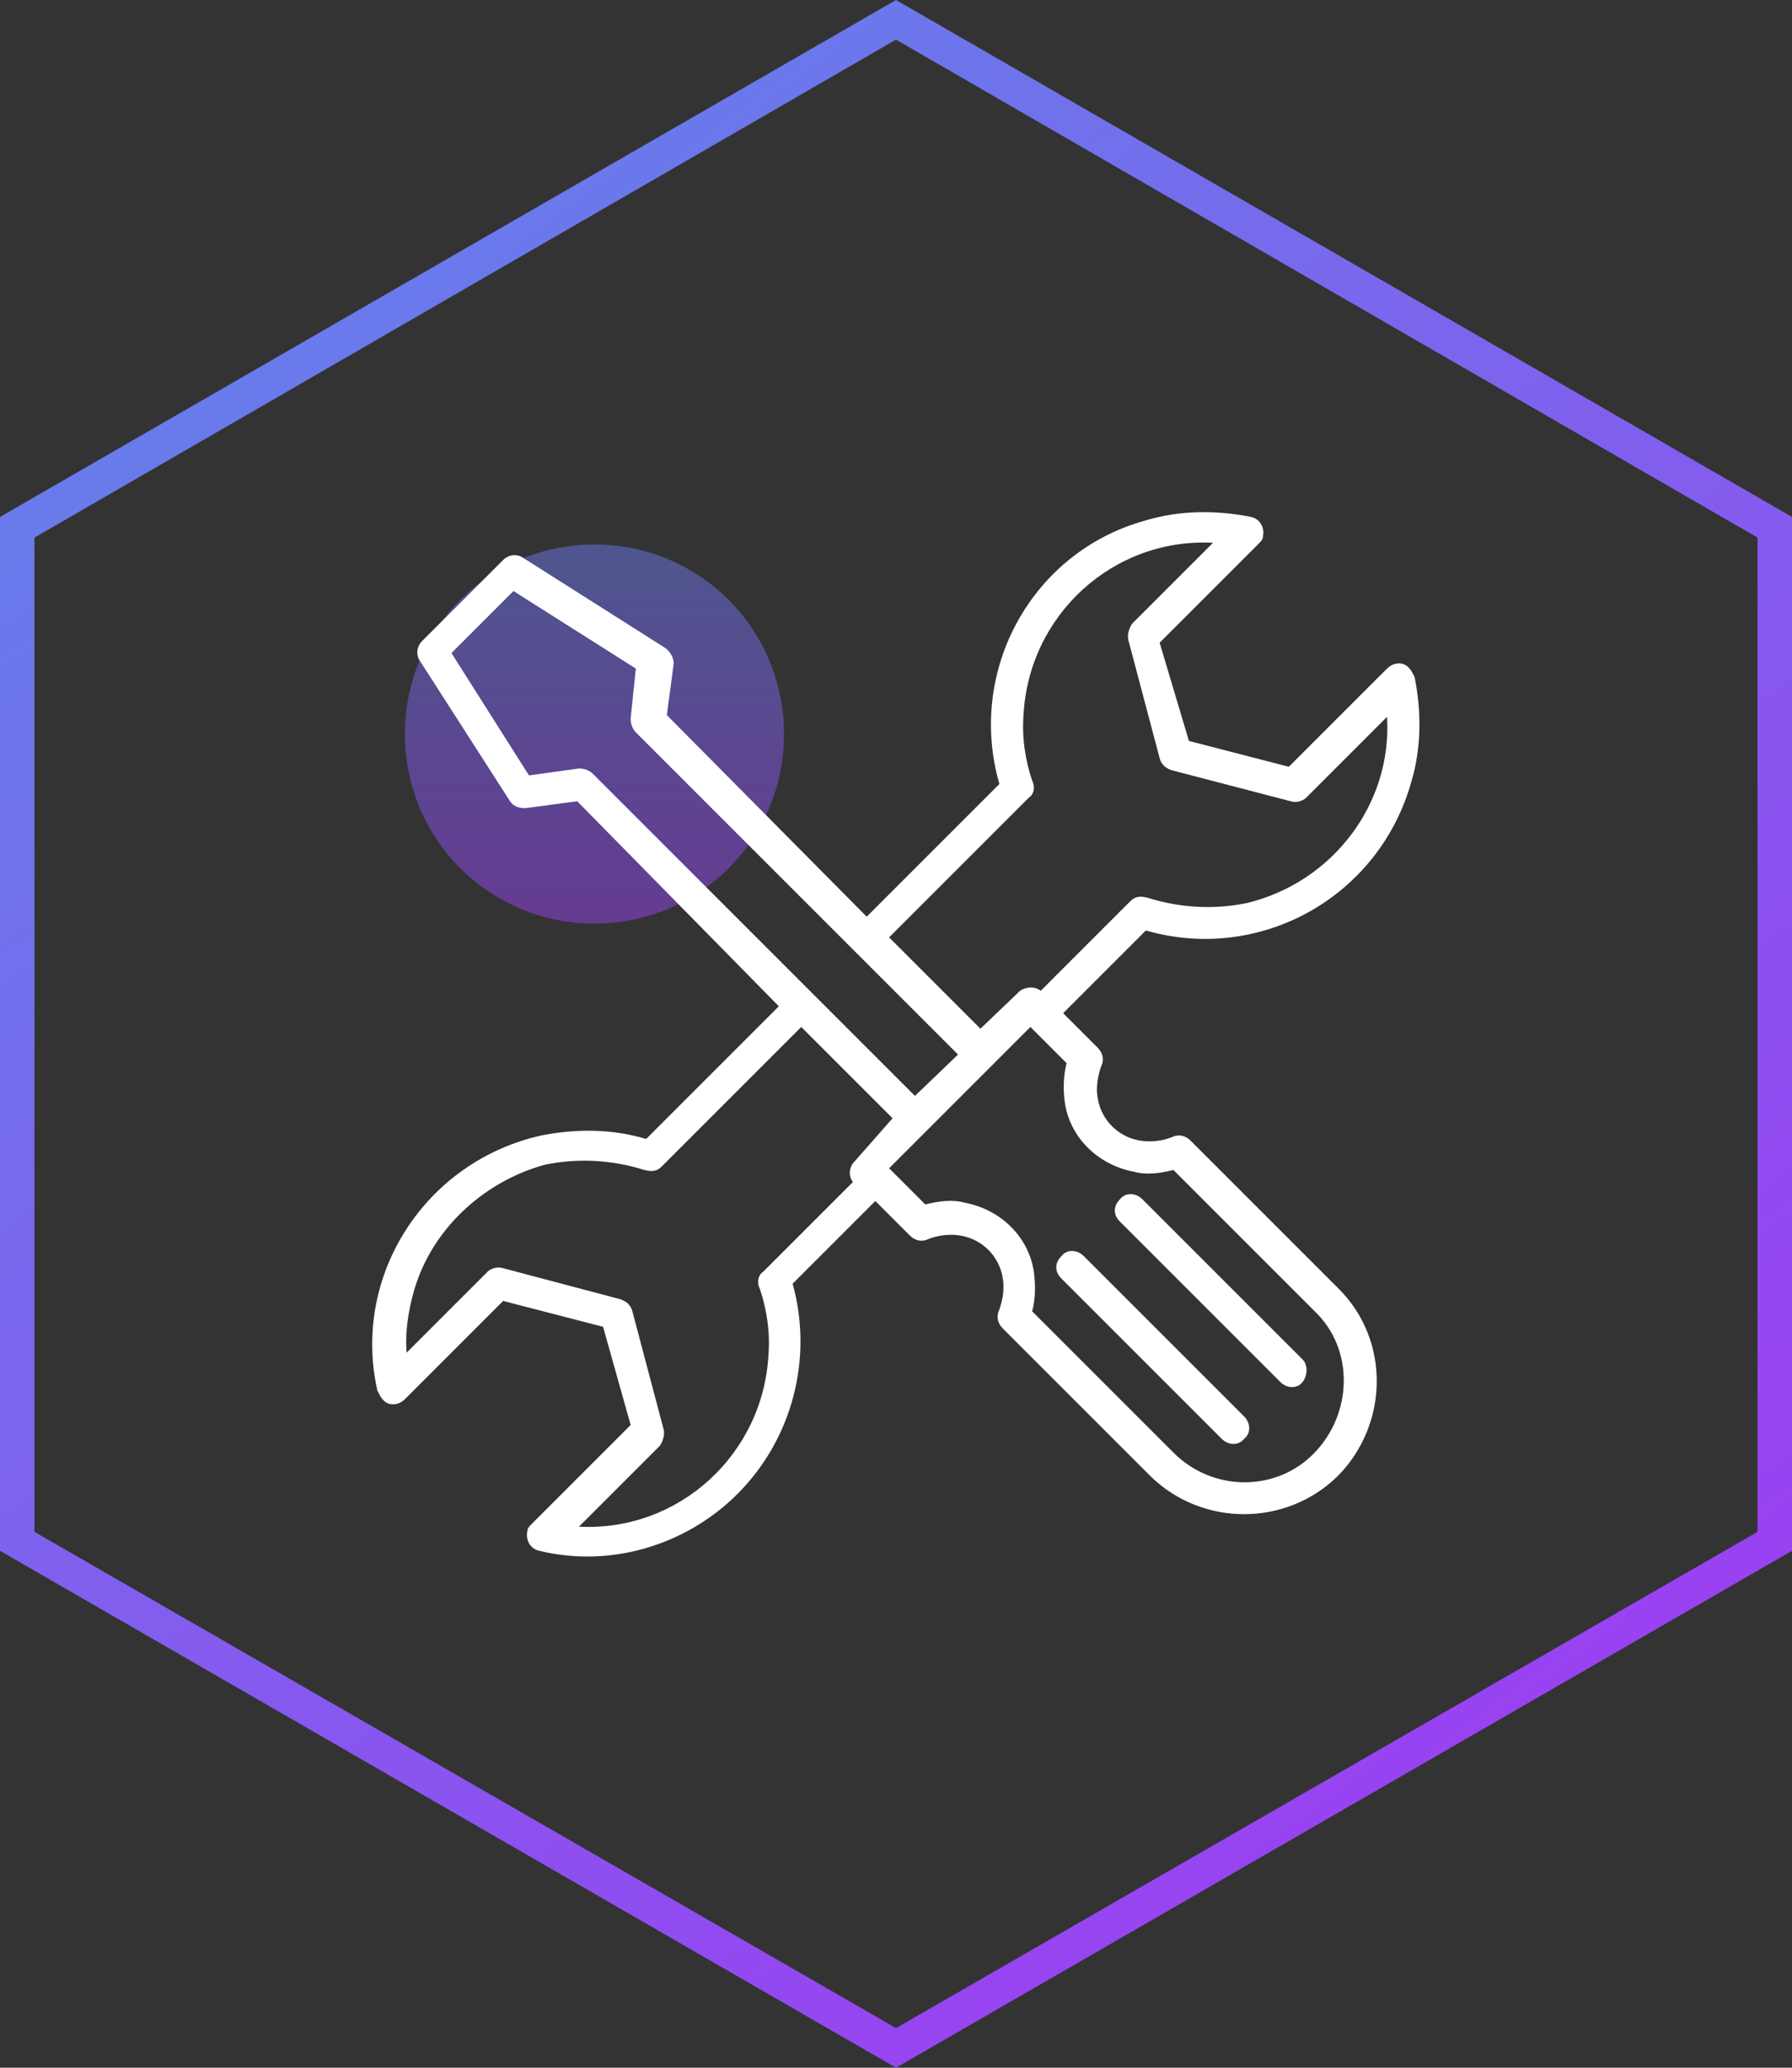 <?xml version="1.0" encoding="UTF-8"?>
<!-- Generator: Adobe Illustrator 24.3.0, SVG Export Plug-In . SVG Version: 6.00 Build 0)  -->
<svg xmlns="http://www.w3.org/2000/svg" xmlns:xlink="http://www.w3.org/1999/xlink" version="1.1" id="Layer_1" x="0px" y="0px" viewBox="0 0 104 120" style="enable-background:new 0 0 104 120;" xml:space="preserve">
<rect x="0" y="0" width="104" height="120" fill="#333333" stroke="none"/>
<style type="text/css">
	.st0{opacity:0.5;fill:url(#SVGID_1_);enable-background:new    ;}
	.st1{opacity:0.5;fill:url(#SVGID_2_);enable-background:new    ;}
	.st2{fill-rule:evenodd;clip-rule:evenodd;fill:url(#SVGID_3_);}
	.st3{opacity:0.5;fill:url(#SVGID_4_);enable-background:new    ;}
	.st4{fill-rule:evenodd;clip-rule:evenodd;fill:url(#SVGID_5_);}
	.st5{opacity:0.5;fill:url(#SVGID_6_);enable-background:new    ;}
	.st6{fill-rule:evenodd;clip-rule:evenodd;fill:url(#SVGID_7_);}
	.st7{opacity:0.5;fill:url(#SVGID_8_);enable-background:new    ;}
	.st8{fill-rule:evenodd;clip-rule:evenodd;fill:url(#SVGID_9_);}
	.st9{fill-rule:evenodd;clip-rule:evenodd;fill:url(#SVGID_10_);}
	.st10{opacity:0.5;fill:url(#SVGID_11_);enable-background:new    ;}
	.st11{fill-rule:evenodd;clip-rule:evenodd;fill:url(#SVGID_12_);}
	.st12{opacity:0.5;fill:url(#SVGID_13_);enable-background:new    ;}
	.st13{fill-rule:evenodd;clip-rule:evenodd;fill:url(#SVGID_14_);}
	.st14{opacity:0.5;fill:url(#SVGID_15_);enable-background:new    ;}
	.st15{fill-rule:evenodd;clip-rule:evenodd;fill:url(#SVGID_16_);}
	.st16{opacity:0.5;fill:url(#SVGID_17_);enable-background:new    ;}
	.st17{opacity:0.5;fill:url(#SVGID_18_);enable-background:new    ;}
	.st18{opacity:0.5;fill:url(#SVGID_19_);enable-background:new    ;}
	.st19{fill-rule:evenodd;clip-rule:evenodd;fill:url(#SVGID_20_);}
	.st20{opacity:0.5;fill:url(#SVGID_21_);enable-background:new    ;}
	.st21{fill-rule:evenodd;clip-rule:evenodd;fill:url(#SVGID_22_);}
	.st22{fill:#FFFFFF;}
	.st23{fill-rule:evenodd;clip-rule:evenodd;fill:url(#SVGID_23_);}
	.st24{fill-rule:evenodd;clip-rule:evenodd;fill:url(#SVGID_24_);}
	.st25{fill-rule:evenodd;clip-rule:evenodd;fill:#FFFFFF;}
</style>
<linearGradient id="SVGID_1_" gradientUnits="userSpaceOnUse" x1="34.54" y1="-352.268" x2="34.54" y2="-374.268" gradientTransform="matrix(1 0 0 -1 0 -320.665)">
	<stop offset="0" style="stop-color:#6B79EB"></stop>
	<stop offset="1" style="stop-color:#9944F2"></stop>
</linearGradient>
<path class="st0" d="M45.5,42.6c0,6.1-4.9,11-11,11c-6.1,0-11-4.9-11-11s4.9-11,11-11C40.6,31.6,45.5,36.5,45.5,42.6z"></path>
<linearGradient id="SVGID_2_" gradientUnits="userSpaceOnUse" x1="15.928" y1="-332.107" x2="83.754" y2="-423.411" gradientTransform="matrix(1 0 0 -1 0 -320.665)">
	<stop offset="0" style="stop-color:#667EEA"></stop>
	<stop offset="1" style="stop-color:#9942F1"></stop>
</linearGradient>
<path style="fill-rule:evenodd;clip-rule:evenodd;fill:url(#SVGID_2_);" d="M52,2.3L2,31.2v57.7l50,28.8l50-28.8V31.2L52,2.3z   M104,30L52,0L0,30v60l52,30l52-30V30z"></path>
<g>
	<path class="st25" d="M50.3,53.2l7.7-7.7c-1.9-6.6,1.9-13.5,8.5-15.3c2-0.6,4.1-0.6,6.1-0.2c0.5,0.1,0.8,0.6,0.7,1.1   c0,0.2-0.1,0.3-0.3,0.5l0,0l-5.7,5.7L69,43l5.8,1.5l5.7-5.7c0.4-0.4,1-0.4,1.3,0c0.1,0.1,0.2,0.3,0.3,0.5c0.4,2,0.4,4.1-0.2,6.1   C80,52.1,73.1,55.9,66.5,54l-4.8,4.8l2,2c0.3,0.3,0.4,0.7,0.2,1.1c-0.2,0.6-0.3,1.2-0.2,1.8c0.2,1.3,1.2,2.3,2.5,2.5   c0.6,0.1,1.3,0,1.8-0.2c0.4-0.2,0.8-0.1,1.1,0.2l0,0l8.6,8.6c3,3,2.9,7.9-0.1,10.9c-3,2.9-7.8,2.9-10.8,0l-8.6-8.6   c-0.3-0.3-0.4-0.7-0.2-1.1c0.2-0.6,0.3-1.2,0.2-1.8c-0.2-1.3-1.2-2.3-2.5-2.5c-0.6-0.1-1.3,0-1.8,0.2c-0.4,0.2-0.8,0.1-1.1-0.2l0,0   l-2-2L46,74.5c1.2,4.3,0,9-3.2,12.2c-3,3-7.4,4.3-11.5,3.3c-0.5-0.1-0.8-0.6-0.7-1.1c0-0.2,0.1-0.3,0.3-0.5l0,0l5.7-5.7L35,77   l-5.8-1.5l-5.7,5.7c-0.4,0.4-1,0.4-1.3,0c-0.1-0.1-0.2-0.3-0.3-0.5c-1.5-6.7,2.8-13.3,9.5-14.8c2-0.4,4.1-0.4,6.1,0.2l7.7-7.7   L33.5,46.5l-3,0.4l0,0c-0.4,0-0.7-0.1-0.9-0.4l-5.2-8.1c-0.3-0.4-0.2-0.9,0.1-1.2l4.7-4.7l0,0c0.3-0.3,0.8-0.4,1.2-0.1l8.2,5.2   c0.3,0.2,0.5,0.6,0.5,0.9l-0.4,3L50.3,53.2z M75.6,78.9l-9.3-9.3c-0.4-0.4-1-0.4-1.3,0c-0.4,0.4-0.4,0.9,0,1.3l9.3,9.3   c0.4,0.4,1,0.4,1.3,0C75.9,79.8,75.9,79.2,75.6,78.9z M72.2,82.2l-9.3-9.3c-0.4-0.4-1-0.4-1.3,0c-0.4,0.4-0.4,0.9,0,1.3l9.3,9.3   c0.4,0.4,1,0.4,1.3,0C72.6,83.2,72.6,82.6,72.2,82.2z M60.4,57.5l5.2-5.2l0,0c0.3-0.3,0.6-0.3,1-0.2c1.9,0.6,3.9,0.7,5.8,0.3   c4.9-1.2,8.4-5.7,8.1-10.8l-4.7,4.7l0,0c-0.2,0.2-0.6,0.3-0.9,0.2L68,44.7c-0.3-0.1-0.6-0.3-0.7-0.7l-1.8-6.8c-0.1-0.3,0-0.7,0.2-1   l4.7-4.7c-5.8-0.3-10.7,4.2-11,10c-0.1,1.3,0.1,2.6,0.5,3.8c0.2,0.4,0.1,0.8-0.2,1l-8.1,8.1l5.3,5.3l2.3-2.2   C59.5,57.3,60,57.2,60.4,57.5L60.4,57.5z M55.6,61.2L36.9,42.5c-0.2-0.2-0.3-0.5-0.3-0.8l0.3-2.9l-7.1-4.5l-3.6,3.6l4.5,7.1   l2.9-0.4c0.3,0,0.6,0.1,0.8,0.3l0,0l18.7,18.7L55.6,61.2L55.6,61.2z M51.8,64.9l-5.3-5.3l-8.1,8.1l0,0c-0.3,0.3-0.6,0.3-1,0.2   c-1.9-0.6-3.9-0.7-5.8-0.3C28,68.6,25,71.4,24,75c-0.3,1.1-0.5,2.3-0.4,3.5l4.7-4.7l0,0c0.2-0.2,0.6-0.3,0.9-0.2l6.8,1.8   c0.3,0.1,0.6,0.3,0.7,0.7l1.8,6.8c0.1,0.3,0,0.7-0.2,1l-4.7,4.7c5.8,0.3,10.7-4.2,11-10c0.1-1.3-0.1-2.6-0.5-3.8   c-0.2-0.4-0.1-0.8,0.2-1l5.2-5.2c-0.3-0.4-0.2-0.9,0.1-1.2L51.8,64.9L51.8,64.9z M61.9,61.7l-2.1-2.1l-8.2,8.2l2.1,2.1   c0.8-0.2,1.6-0.3,2.3-0.1c2.1,0.4,3.7,2,4,4c0.1,0.8,0.1,1.6-0.1,2.3l8.2,8.2c2.3,2.3,6,2.3,8.2,0s2.3-6,0-8.2l-8.2-8.2   c-0.8,0.2-1.6,0.3-2.3,0.1c-2.1-0.4-3.7-2-4-4C61.7,63.3,61.7,62.5,61.9,61.7L61.9,61.7z"></path>
</g>
</svg>
